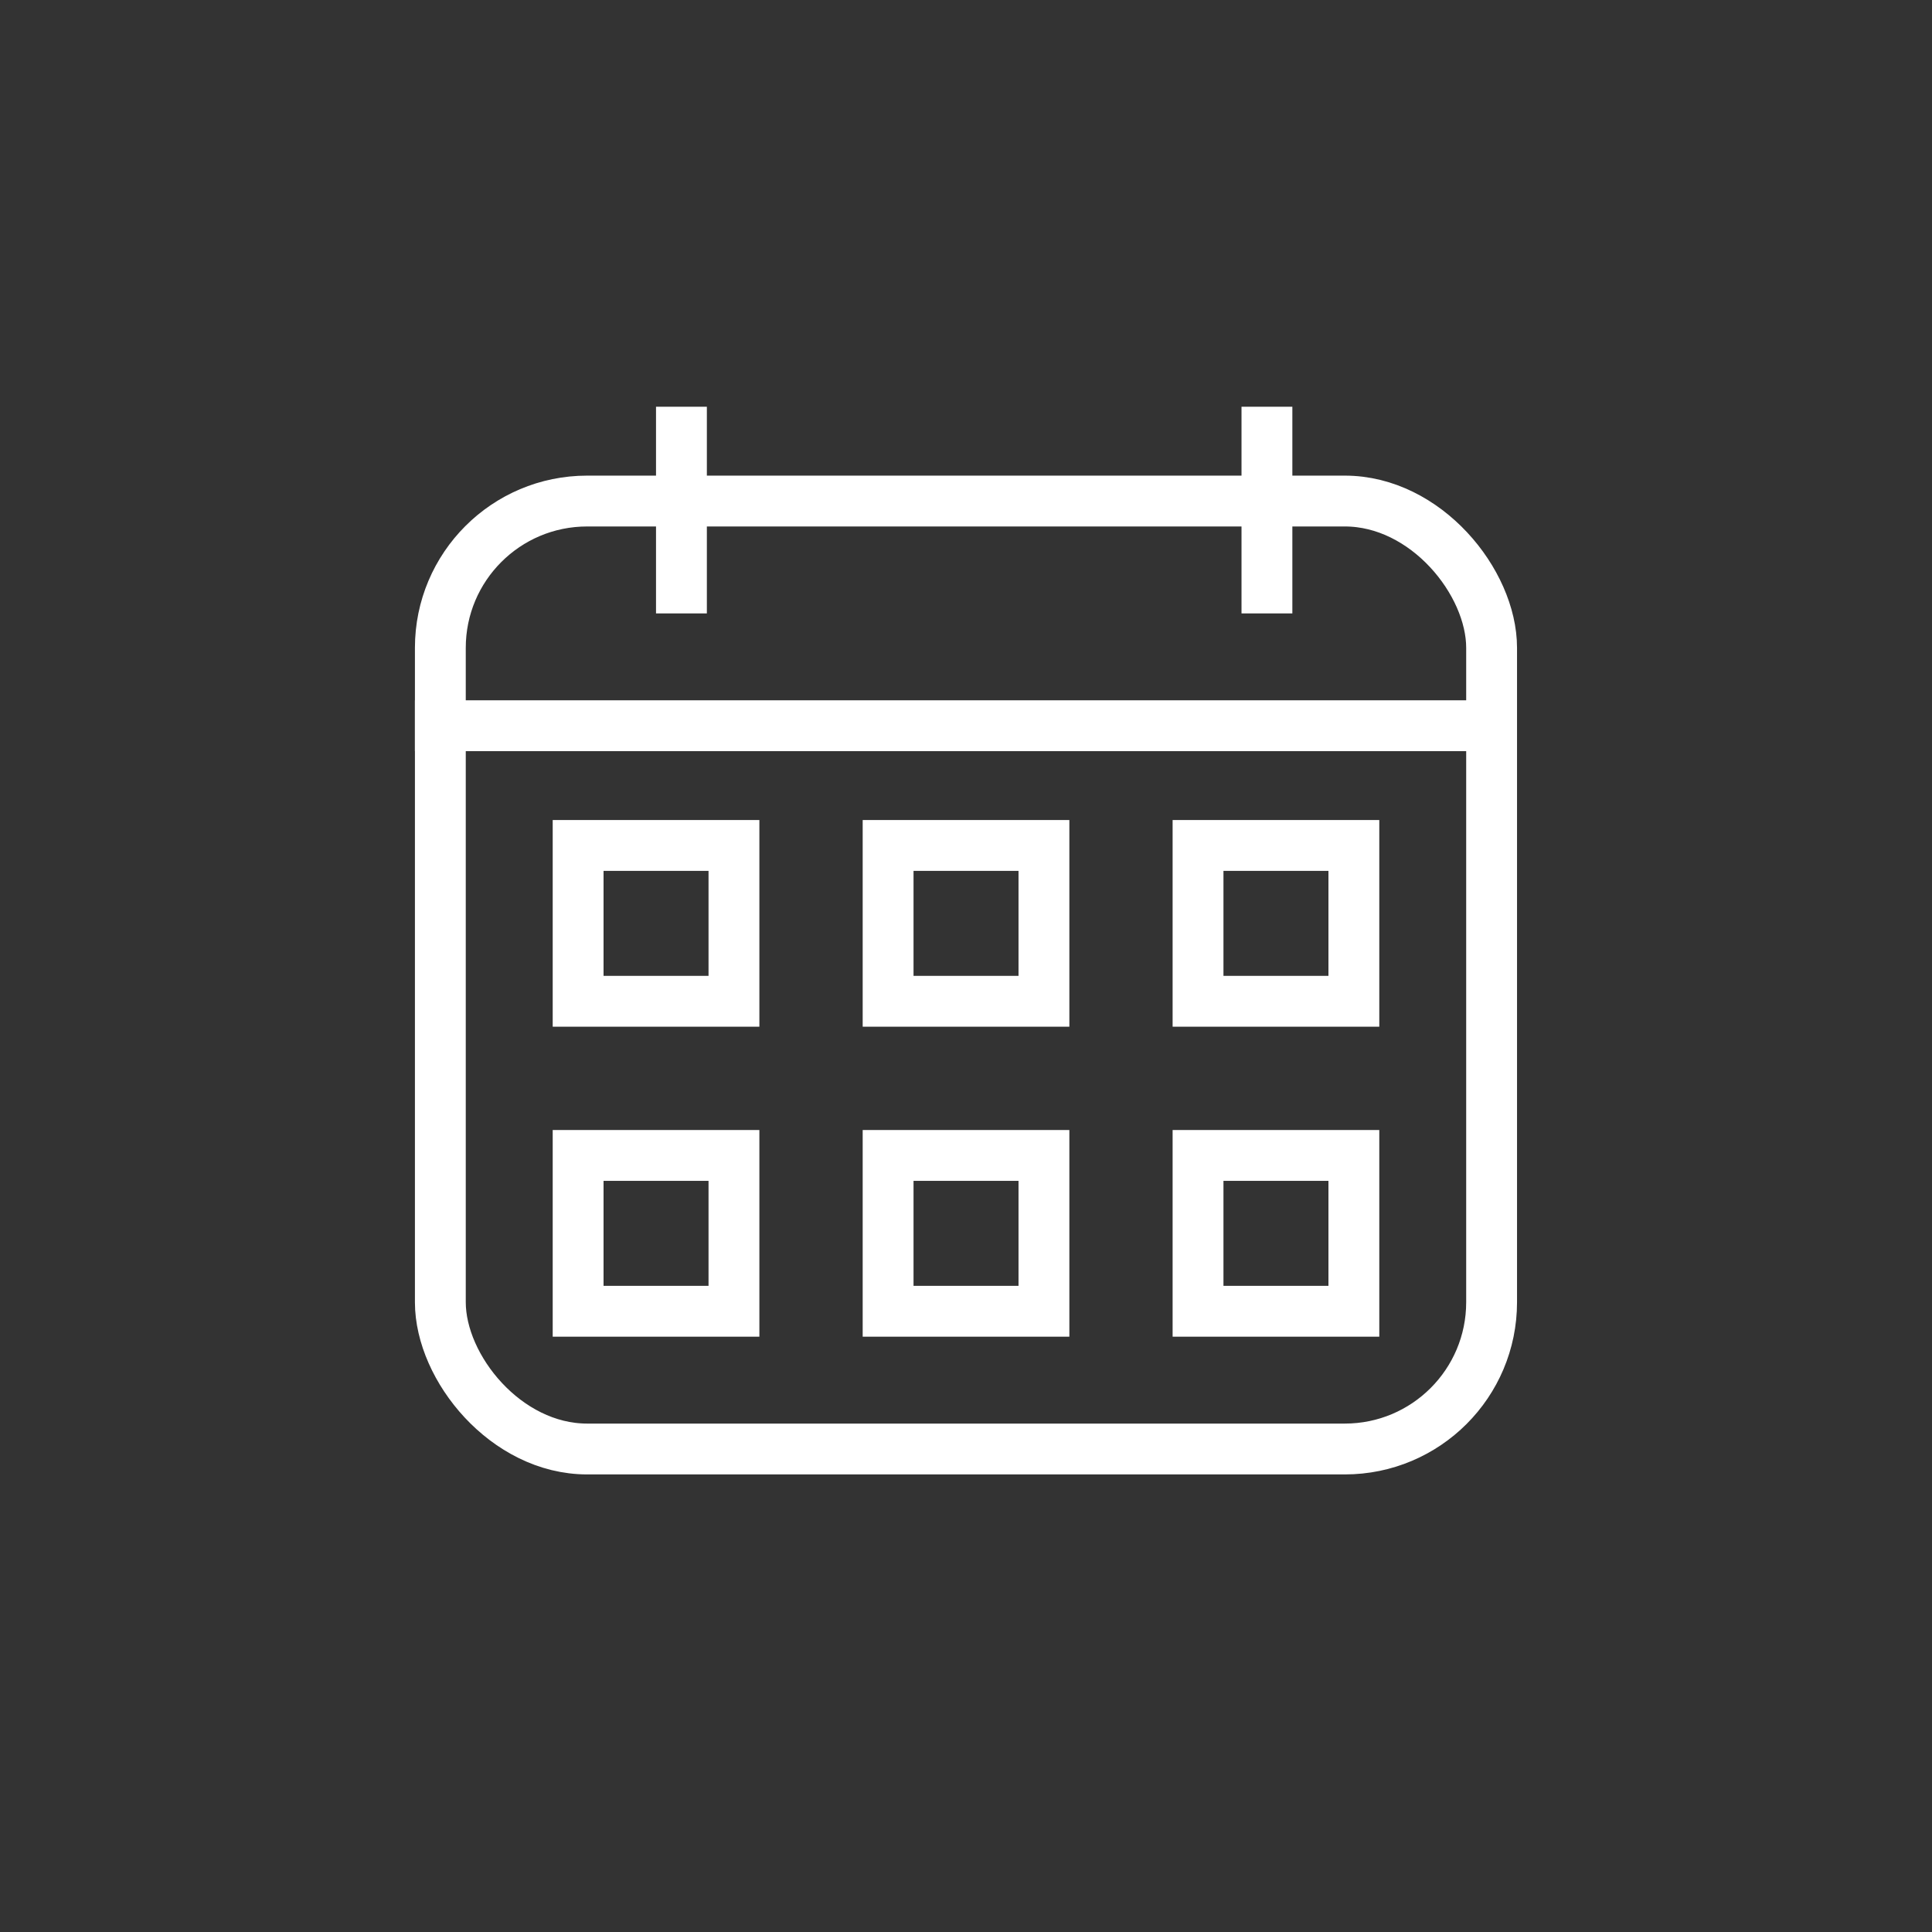 <svg width="38" height="38" viewBox="0 0 38 38" fill="none" xmlns="http://www.w3.org/2000/svg"><rect x="0" y="0" width="38" height="38" fill="#333333" stroke="none"/><rect x="8.661" y="9.855" width="20.677" height="18.645" rx="2.887" stroke="#fff"/><path stroke="#fff" d="M8.161 14.274h21m-17.79 2.355h3.065v3.065h-3.065zm0 6.097h3.065v3.065h-3.065zm6.097-6.097h3.065v3.065h-3.065zm0 6.097h3.065v3.065h-3.065zm6.096-6.097h3.065v3.065h-3.065zm0 6.097h3.065v3.065h-3.065zM13.403 8v4.065M24.919 8v4.065"/></svg>